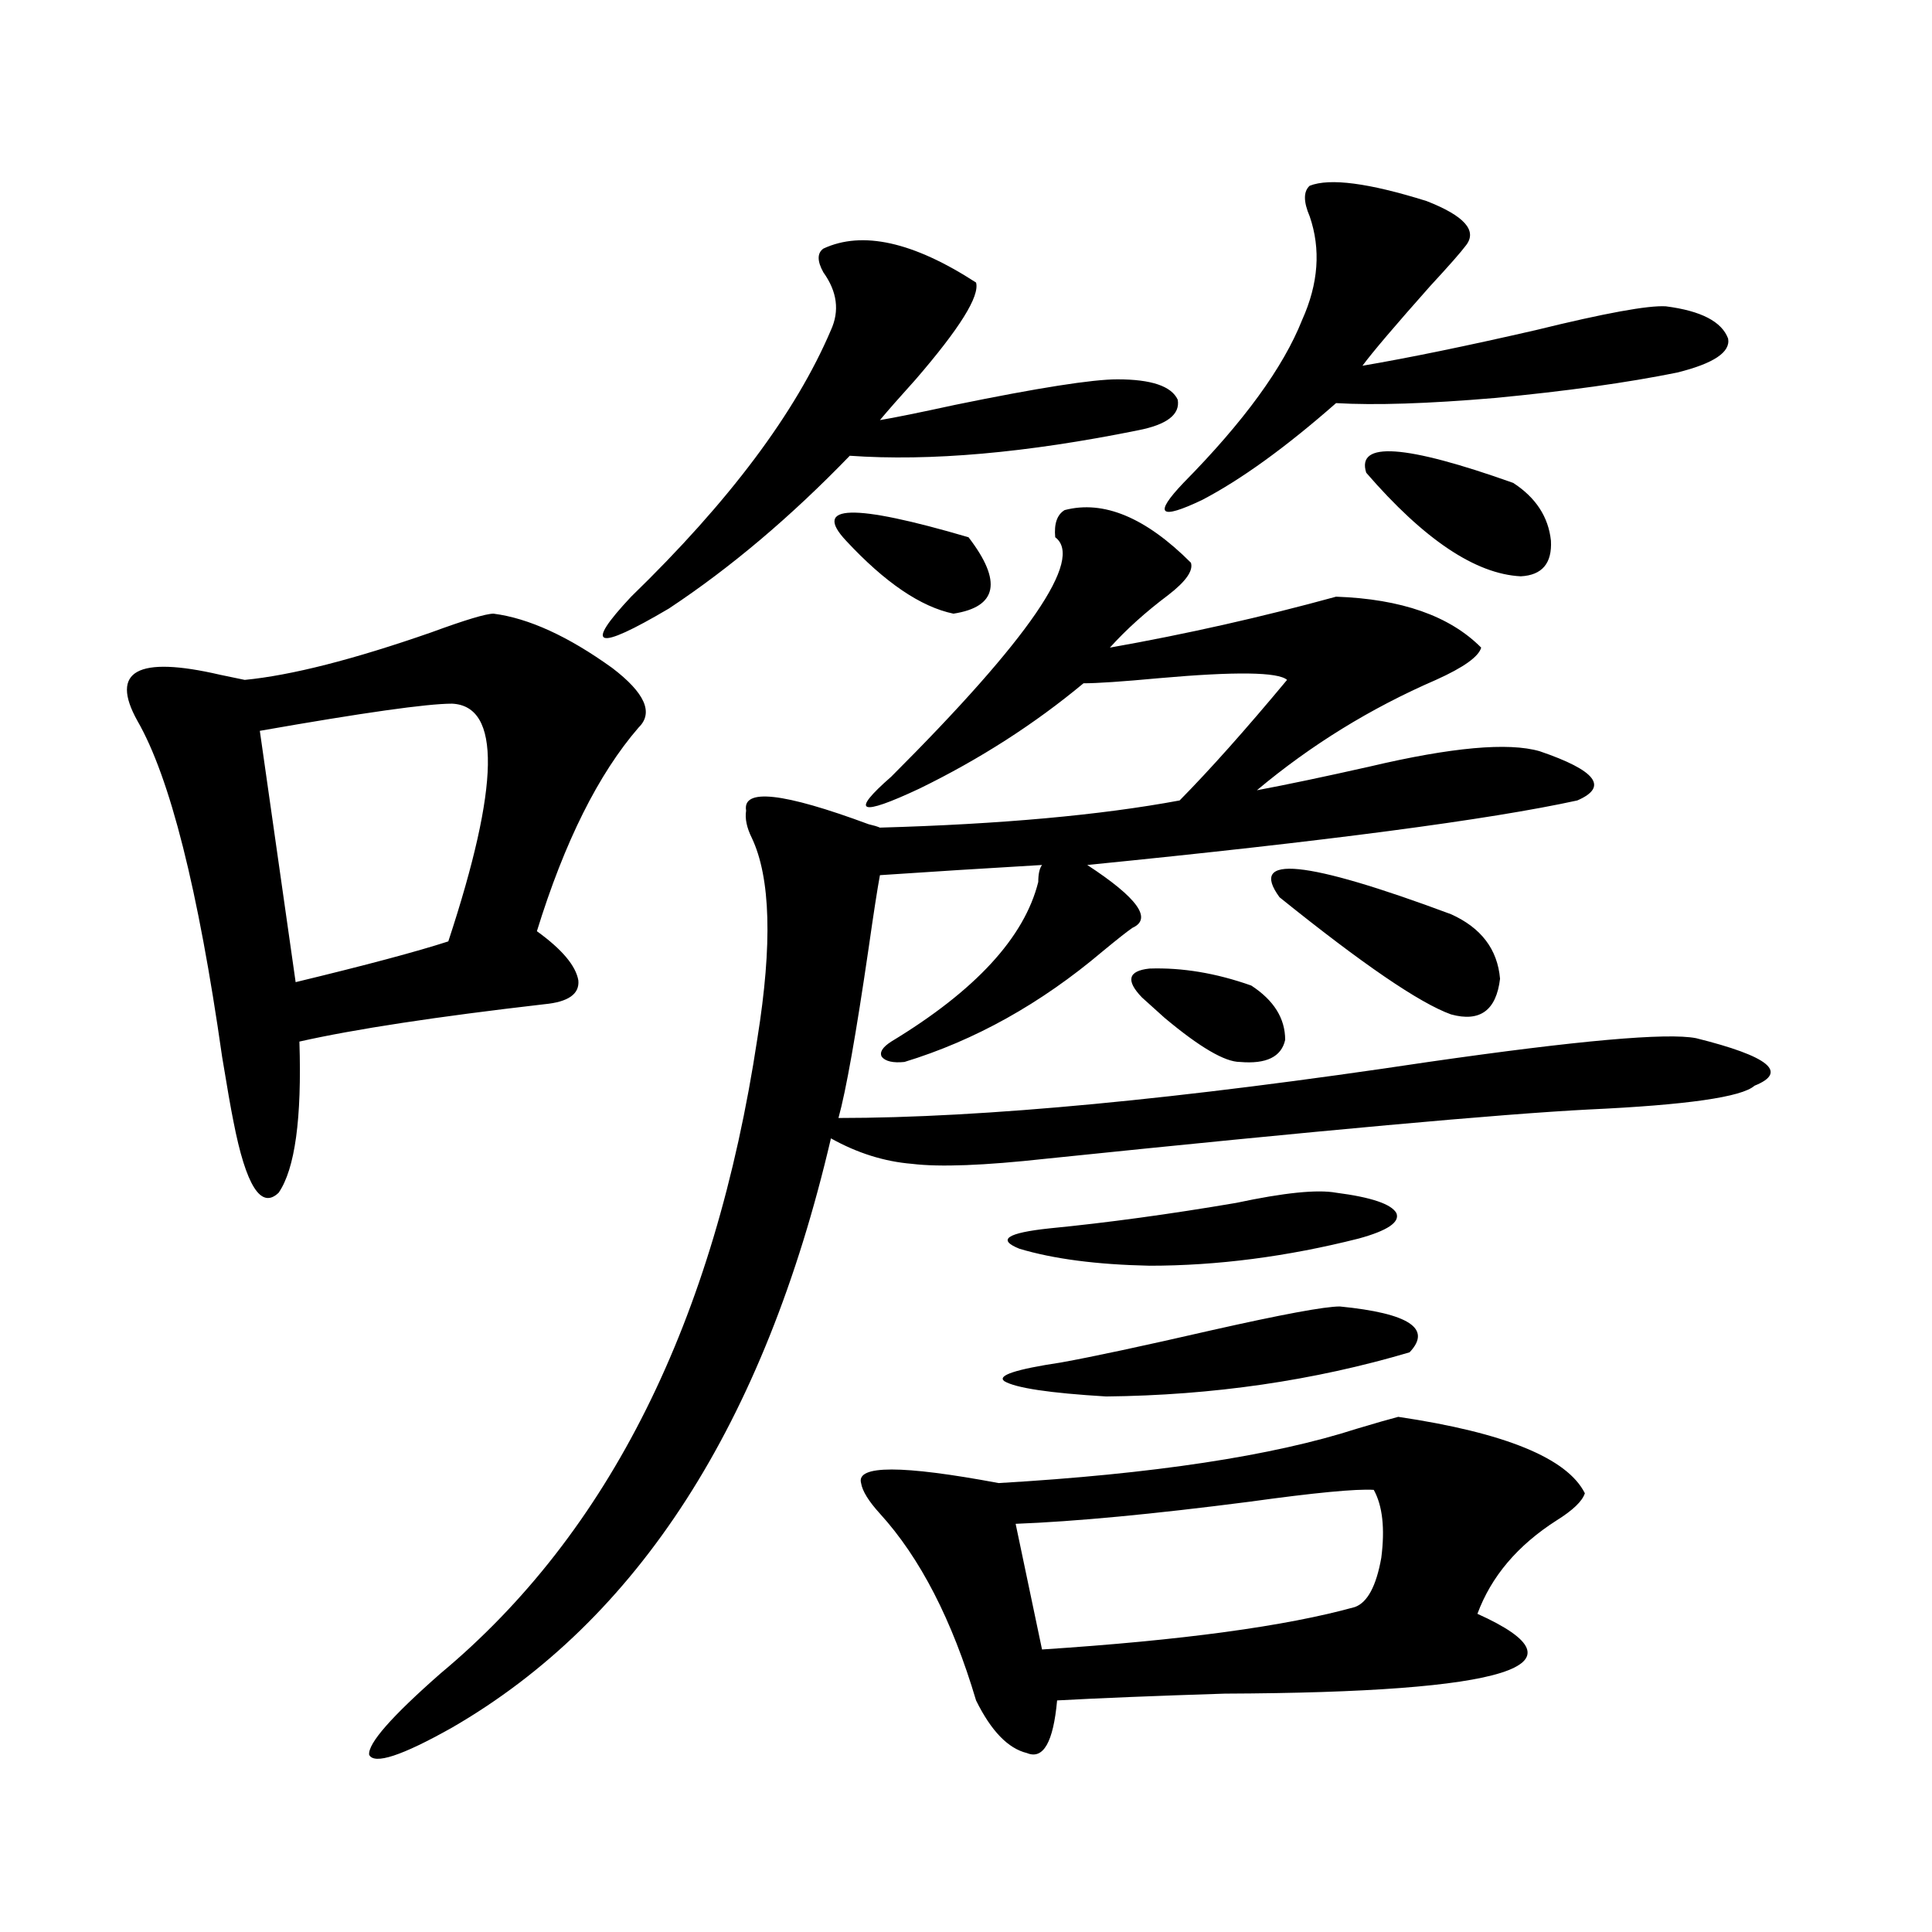 <?xml version="1.0" encoding="utf-8"?>
<!-- Generator: Adobe Illustrator 16.0.0, SVG Export Plug-In . SVG Version: 6.00 Build 0)  -->
<!DOCTYPE svg PUBLIC "-//W3C//DTD SVG 1.1//EN" "http://www.w3.org/Graphics/SVG/1.1/DTD/svg11.dtd">
<svg version="1.1" id="图层_1" xmlns="http://www.w3.org/2000/svg" xmlns:xlink="http://www.w3.org/1999/xlink" x="0px" y="0px"
	 width="1000px" height="1000px" viewBox="0 0 1000 1000" enable-background="new 0 0 1000 1000" xml:space="preserve">
<path d="M255.457,317.633c18.201,2.349,38.688,11.728,61.462,28.125c16.905,12.896,21.463,23.153,13.658,30.762
	c-20.822,24.032-38.383,59.188-52.682,105.469c13.003,9.38,20.152,17.88,21.463,25.488c0.641,7.031-5.213,11.138-17.561,12.305
	c-55.943,6.454-98.214,12.896-126.826,19.336c1.296,39.853-2.286,65.918-10.731,78.223c-9.115,8.789-16.92-3.516-23.414-36.914
	c-1.311-6.44-3.262-17.578-5.854-33.398c-12.362-86.71-26.996-144.718-43.901-174.023c-14.313-25.776,0-33.687,42.926-23.73
	c5.854,1.181,10.076,2.06,12.683,2.637c24.055-2.335,56.249-10.547,96.583-24.609C240.823,320.86,251.555,317.633,255.457,317.633z
	 M233.994,364.215c-13.018,0-46.188,4.696-99.51,14.063l18.536,130.078c36.417-8.789,62.758-15.82,79.022-21.094
	C258.704,406.402,259.359,365.396,233.994,364.215z M562.767,447.711c26.006,17.001,33.811,27.837,23.414,32.52
	c-2.606,1.758-7.805,5.864-15.609,12.305c-31.874,26.958-66.02,46.005-102.437,57.129c-5.854,0.591-9.756-0.288-11.707-2.637
	c-1.311-2.335,0.32-4.972,4.878-7.91c43.566-26.367,68.932-53.901,76.096-82.617c0-4.093,0.641-7.031,1.951-8.789
	c-29.923,1.758-57.895,3.516-83.9,5.273c-1.311,7.031-3.262,19.638-5.854,37.793c-6.509,44.536-11.707,73.828-15.609,87.891
	c74.785,0,176.581-9.668,305.358-29.004c77.392-11.124,123.564-15.229,138.533-12.305c37.713,9.38,47.804,17.578,30.243,24.609
	c-6.509,5.864-35.121,9.97-85.852,12.305c-45.532,2.349-139.188,10.849-280.969,25.488c-31.874,3.516-54.968,4.395-69.267,2.637
	c-14.313-1.167-28.292-5.562-41.95-13.184c-34.48,147.656-99.845,249.308-196.093,304.98c-26.021,14.64-40.334,19.336-42.926,14.063
	c-0.655-5.864,11.707-19.927,37.072-42.188c87.147-72.647,141.78-182.222,163.898-328.711c7.805-48.628,6.829-83.194-2.927-103.711
	c-2.606-5.273-3.582-9.956-2.927-14.063c-1.951-11.714,19.177-9.366,63.413,7.031c2.592,0.591,4.543,1.181,5.854,1.758
	c62.438-1.758,114.144-6.44,155.118-14.063c15.609-15.82,34.146-36.612,55.608-62.402c-4.558-4.093-26.676-4.395-66.34-0.879
	c-18.871,1.758-31.874,2.637-39.023,2.637c-25.365,21.094-53.657,39.263-84.876,54.492c-31.219,14.653-36.097,12.606-14.634-6.152
	c71.538-71.479,99.83-112.788,84.876-123.926c-0.655-7.031,0.976-11.715,4.878-14.063c20.152-5.273,41.95,3.817,65.364,27.246
	c1.296,4.106-2.606,9.668-11.707,16.699c-11.707,8.789-21.798,17.88-30.243,27.246c39.664-7.031,78.688-15.82,117.07-26.367
	c33.811,1.181,58.855,9.97,75.12,26.367c-1.311,4.696-9.115,10.259-23.414,16.699c-33.825,14.653-64.724,33.7-92.681,57.129
	c15.609-2.925,35.121-7.031,58.535-12.305c42.271-9.956,71.538-12.593,87.803-7.91c29.268,9.97,35.762,18.457,19.512,25.488
	C770.887,424.282,686.331,435.406,562.767,447.711z M426.185,128.668c20.152-9.366,46.493-3.516,79.022,17.578
	c1.951,7.031-8.46,23.73-31.219,50.098c-8.46,9.379-14.634,16.41-18.536,21.094c7.149-1.168,20.152-3.805,39.023-7.91
	c42.926-8.789,70.883-13.184,83.9-13.184c17.561,0,27.957,3.516,31.219,10.547c1.296,7.621-5.533,12.895-20.487,15.82
	c-57.895,11.728-107.649,16.122-149.265,13.184c-30.578,31.641-61.797,58.008-93.656,79.102
	c-37.728,22.274-44.236,20.215-19.512-6.152c50.73-49.219,85.196-95.211,103.412-137.988c4.543-9.957,3.247-19.913-3.902-29.883
	C422.923,135.122,422.923,131.016,426.185,128.668z M437.892,279.84c-17.561-18.746,3.567-19.336,63.413-1.758
	c17.561,22.852,14.954,36.035-7.805,39.551C476.58,314.117,458.044,301.524,437.892,279.84z M723.738,733.355
	c55.273,8.212,87.468,21.396,96.583,39.551c-1.311,4.106-6.188,8.789-14.634,14.063c-20.167,12.896-33.825,29.004-40.975,48.34
	c59.831,26.944,16.25,40.718-130.729,41.309c-36.432,1.167-65.364,2.335-86.827,3.516c-1.951,21.671-7.164,30.762-15.609,27.246
	c-9.756-2.349-18.536-11.426-26.341-27.246c-12.362-41.61-28.947-73.828-49.755-96.68c-5.854-6.44-9.115-11.714-9.756-15.82
	c-2.606-9.366,21.128-9.366,71.218,0c79.998-4.683,141.78-14.063,185.361-28.125C712.031,736.583,719.181,734.536,723.738,733.355z
	 M693.495,676.227c35.762,3.516,47.804,11.426,36.097,23.73c-49.435,14.653-101.796,22.274-157.069,22.852
	c-29.268-1.758-46.828-4.395-52.682-7.91c-3.902-2.925,5.854-6.152,29.268-9.668c16.25-2.925,42.271-8.487,78.047-16.699
	C663.572,680.333,685.69,676.227,693.495,676.227z M691.544,617.34c18.201,2.349,28.612,5.864,31.219,10.547
	c1.951,4.696-4.558,9.091-19.512,13.184c-37.072,9.38-73.169,14.063-108.29,14.063c-27.316-0.577-49.755-3.516-67.315-8.789
	c-11.707-4.683-6.509-8.198,15.609-10.547c29.908-2.925,62.103-7.319,96.583-13.184C664.548,617.34,681.788,615.582,691.544,617.34z
	 M711.056,771.148c-9.115-0.577-30.578,1.47-64.389,6.152c-50.09,6.454-90.409,10.259-120.973,11.426l13.658,65.039
	c72.193-4.696,126.171-12.017,161.947-21.973c6.494-2.349,11.052-10.835,13.658-25.488
	C716.909,791.075,715.599,779.36,711.056,771.148z M591.059,516.266c-8.46-8.789-7.164-13.761,3.902-14.941
	c16.905-0.577,34.466,2.349,52.682,8.789c11.707,7.622,17.561,17.001,17.561,28.125c-1.951,8.789-9.756,12.606-23.414,11.426
	c-7.805,0-20.822-7.608-39.023-22.852C597.553,522.13,593.65,518.614,591.059,516.266z M677.886,96.148
	c10.396-4.093,30.563-1.456,60.486,7.91c19.512,7.621,26.341,15.243,20.487,22.852c-2.606,3.516-8.78,10.547-18.536,21.094
	c-18.216,20.517-29.923,34.277-35.121,41.309c24.055-4.093,53.978-10.245,89.754-18.457c35.762-8.789,58.2-12.882,67.315-12.305
	c18.201,2.348,28.933,7.91,32.194,16.699c1.296,7.031-7.484,12.895-26.341,17.578c-26.021,5.273-57.56,9.668-94.632,13.184
	c-34.48,2.938-61.797,3.817-81.949,2.637c-26.021,22.852-49.114,39.551-69.267,50.098c-22.118,10.547-25.365,7.621-9.756-8.789
	c31.219-31.641,51.706-59.766,61.462-84.375c8.445-18.746,9.756-36.612,3.902-53.613C674.624,104.36,674.624,99.087,677.886,96.148z
	 M662.276,464.41c-16.265-22.261,13.323-19.336,88.778,8.789c15.609,7.031,24.055,18.169,25.365,33.398
	c-1.951,16.411-10.411,22.563-25.365,18.457C734.79,519.204,705.202,498.989,662.276,464.41z M707.153,244.684
	c-5.213-16.397,20.152-14.64,76.096,5.273c11.707,7.621,18.201,17.578,19.512,29.883c0.641,11.728-4.558,17.88-15.609,18.457
	C763.737,297.13,737.062,279.263,707.153,244.684z"/>
</svg>
